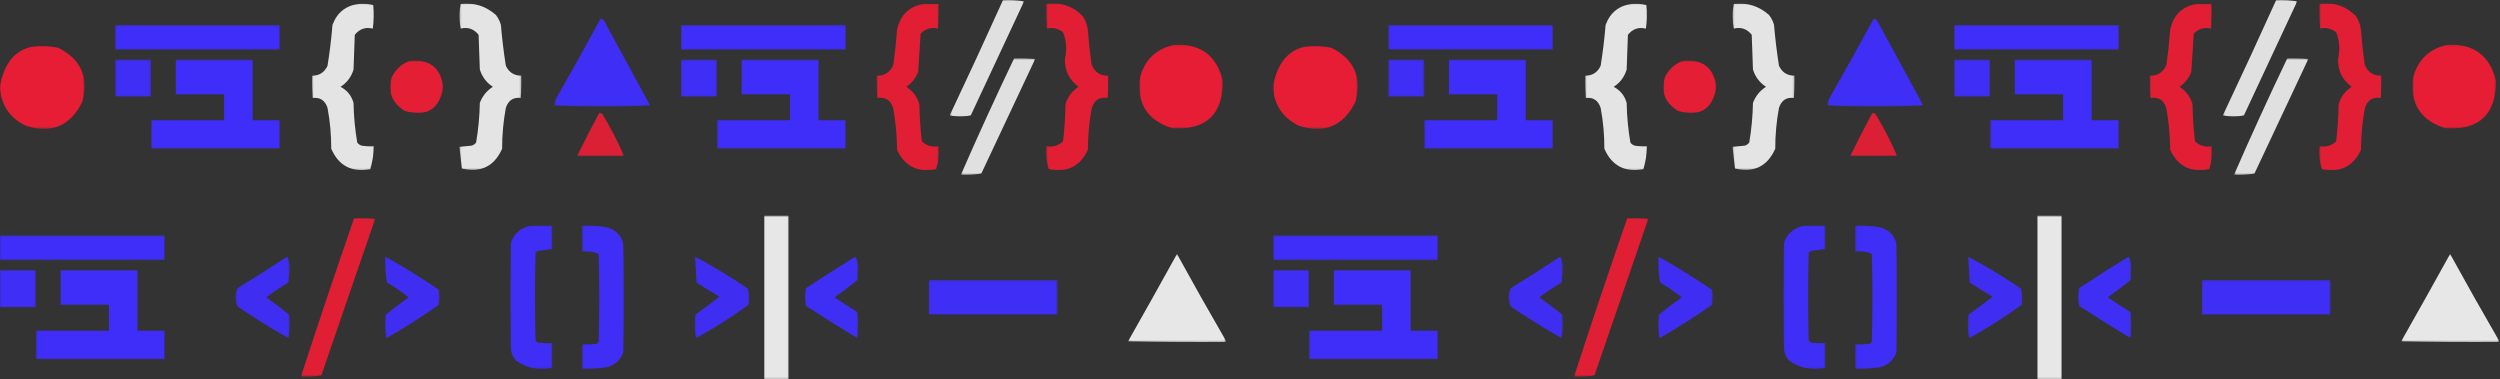 <?xml version="1.0" encoding="UTF-8"?> <svg xmlns="http://www.w3.org/2000/svg" width="1351" height="205" viewBox="0 0 1351 205" fill="none"><rect x="0" y="0" width="1351" height="205" fill="#333333" stroke="none"/><g clip-path="url(#clip0_123_2061)"><g opacity="0.93"><mask id="mask0_123_2061" style="mask-type:luminance" maskUnits="userSpaceOnUse" x="513" y="0" width="41" height="63"><path d="M553.388 0H513.238V62.98H553.388V0Z" fill="white"></path></mask><g mask="url(#mask0_123_2061)"><path fill-rule="evenodd" clip-rule="evenodd" d="M542.02 0.08C545.84 -0.14 549.63 0.08 553.4 0.75C543.81 21.27 534.22 41.79 524.63 62.31C520.84 63.2 517.05 63.2 513.25 62.31C523.03 41.63 532.62 20.89 542.02 0.08Z" fill="#ECEDEC"></path></g></g><g opacity="0.95"><mask id="mask1_123_2061" style="mask-type:luminance" maskUnits="userSpaceOnUse" x="168" y="2" width="35" height="90"><path d="M202.1 2.02H168.59V91.879H202.1V2.02Z" fill="white"></path></mask><g mask="url(#mask1_123_2061)"><path fill-rule="evenodd" clip-rule="evenodd" d="M194.061 2.09C196.691 1.89 199.261 2.12 201.751 2.76C202.311 7.02 202.201 11.25 201.421 15.47C197.521 14.5 194.281 15.62 191.721 18.82C191.501 25.07 191.271 31.31 191.051 37.56C189.871 41.54 187.521 44.66 184.021 46.93C187.631 48.79 189.971 51.69 191.051 55.63C191.171 62.77 191.841 69.91 193.061 77.04C193.671 77.84 194.451 78.4 195.401 78.71C197.621 79.04 199.851 79.16 202.091 79.04C201.941 83.34 201.271 87.469 200.081 91.419C190.041 93.26 183.011 89.579 179.001 80.379C179.031 72.939 178.361 65.58 176.991 58.3C175.641 54.24 172.961 52.45 168.961 52.95C168.631 48.94 168.511 44.93 168.631 40.91C172.541 40.91 175.331 39.12 176.991 35.56C178.171 28.25 179.061 20.89 179.671 13.48C182.171 6.72 186.961 2.93 194.061 2.1" fill="#ECEDEC"></path></g></g><g opacity="0.95"><mask id="mask2_123_2061" style="mask-type:luminance" maskUnits="userSpaceOnUse" x="248" y="1" width="34" height="91"><path d="M281.762 1.92H248.262V91.8H281.762V1.92Z" fill="white"></path></mask><g mask="url(#mask2_123_2061)"><path fill-rule="evenodd" clip-rule="evenodd" d="M248.932 2.09C256.262 1.29 262.612 3.3 268.002 8.11C269.242 9.71 270.142 11.49 270.682 13.46C271.312 20.86 272.202 28.23 273.362 35.54C275.032 39.11 277.822 40.89 281.732 40.89C281.842 44.91 281.732 48.93 281.392 52.93C277.392 52.44 274.712 54.22 273.362 58.28C272.002 65.56 271.332 72.93 271.352 80.36C267.132 89.89 259.882 93.45 249.602 91.07C249.142 87.13 248.702 83.23 248.262 79.36C250.492 79.14 252.722 78.91 254.952 78.69C255.912 78.38 256.692 77.82 257.292 77.02C258.502 69.89 259.172 62.75 259.302 55.61C260.692 51.92 263.042 49.02 266.332 46.91C262.852 44.63 260.512 41.5 259.302 37.54C259.082 31.3 258.852 25.05 258.632 18.8C256.062 15.6 252.832 14.49 248.932 15.45C248.062 10.95 248.062 6.49 248.932 2.07" fill="#ECEDEC"></path></g></g><g opacity="0.95"><mask id="mask3_123_2061" style="mask-type:luminance" maskUnits="userSpaceOnUse" x="473" y="2" width="35" height="90"><path d="M507.359 2.09H473.719V91.98H507.359V2.09Z" fill="white"></path></mask><g mask="url(#mask3_123_2061)"><path fill-rule="evenodd" clip-rule="evenodd" d="M499.189 2.09H507.219C507.329 6.56 507.219 11.02 506.879 15.47C503.289 14.58 500.169 15.47 497.509 18.15C497.029 25.06 496.579 31.98 496.169 38.89C494.839 42.23 492.719 44.91 489.809 46.92C493.309 49.19 495.649 52.31 496.839 56.29C496.929 63.01 497.379 69.71 498.179 76.36C500.679 78.77 503.689 79.66 507.209 79.04C507.609 83.36 507.159 87.49 505.869 91.42C496.039 93.43 489.019 89.98 484.789 81.05C484.719 73.63 484.049 66.27 482.779 58.97C481.599 54.27 478.699 52.26 474.079 52.95C473.749 48.94 473.629 44.93 473.739 40.91C478.159 40.99 481.179 38.98 482.769 34.89C483.629 28.67 484.299 22.43 484.779 16.15C486.419 8.15 491.219 3.47 499.169 2.1" fill="#EB1D34"></path></g></g><g opacity="0.95"><mask id="mask4_123_2061" style="mask-type:luminance" maskUnits="userSpaceOnUse" x="565" y="1" width="34" height="91"><path d="M598.941 1.83H565.301V91.98H598.941V1.83Z" fill="white"></path></mask><g mask="url(#mask4_123_2061)"><path fill-rule="evenodd" clip-rule="evenodd" d="M565.442 2.09C573.222 1.03 579.802 3.26 585.182 8.78C586.642 11.03 587.532 13.49 587.862 16.14C588.322 22.43 588.992 28.67 589.872 34.88C591.472 38.97 594.482 40.98 598.902 40.9C599.012 44.92 598.902 48.94 598.572 52.94C593.952 52.25 591.052 54.26 589.872 58.96C588.572 66.25 587.902 73.61 587.862 81.04C583.632 89.97 576.612 93.43 566.782 91.41C565.492 87.48 565.042 83.35 565.442 79.03C568.962 79.65 571.972 78.76 574.472 76.35C575.252 69.69 575.692 63 575.812 56.28C576.992 52.3 579.342 49.18 582.842 46.91C577.802 43.18 575.352 38.16 575.482 31.85C576.662 26.91 576.322 22.12 574.482 17.46C571.832 15.38 568.932 14.71 565.782 15.45C565.452 10.99 565.332 6.53 565.452 2.07" fill="#EB1D34"></path></g></g><g opacity="0.95"><mask id="mask5_123_2061" style="mask-type:luminance" maskUnits="userSpaceOnUse" x="299" y="10" width="53" height="48"><path d="M351.309 10.11H299.449V57.63H351.309V10.11Z" fill="white"></path></mask><g mask="url(#mask5_123_2061)"><path fill-rule="evenodd" clip-rule="evenodd" d="M324.538 10.121C325.208 10.061 325.757 10.291 326.207 10.791L351.297 56.961C333.967 57.851 316.677 57.851 299.438 56.961C299.688 55.101 300.358 53.321 301.448 51.611C309.328 37.851 317.028 24.021 324.538 10.121Z" fill="#402EFF"></path></g></g><g opacity="0.97"><mask id="mask6_123_2061" style="mask-type:luminance" maskUnits="userSpaceOnUse" x="62" y="13" width="90" height="14"><path d="M151.23 13.47H62.23V26.85H151.23V13.47Z" fill="white"></path></mask><g mask="url(#mask6_123_2061)"><path d="M151.23 13.47H62.23V26.85H151.23V13.47Z" fill="#402EFF"></path></g></g><g opacity="0.97"><mask id="mask7_123_2061" style="mask-type:luminance" maskUnits="userSpaceOnUse" x="368" y="13" width="90" height="14"><path d="M457.039 13.47H368.039V26.85H457.039V13.47Z" fill="white"></path></mask><g mask="url(#mask7_123_2061)"><path d="M457.039 13.47H368.039V26.85H457.039V13.47Z" fill="#402EFF"></path></g></g><g opacity="0.97"><mask id="mask8_123_2061" style="mask-type:luminance" maskUnits="userSpaceOnUse" x="0" y="24" width="46" height="46"><path d="M45.68 24.76H0V69.63H45.68V24.76Z" fill="white"></path></mask><g mask="url(#mask8_123_2061)"><path fill-rule="evenodd" clip-rule="evenodd" d="M0 48.26V46.25C3.4 28.71 13.89 21.9 31.45 25.84C43.67 31.91 48.02 41.61 44.5 54.95C38.13 68 27.99 72.35 14.05 68C5.65 63.99 0.96 57.41 0 48.26Z" fill="#EB1D34"></path></g></g><g opacity="0.97"><mask id="mask9_123_2061" style="mask-type:luminance" maskUnits="userSpaceOnUse" x="615" y="24" width="46" height="46"><path d="M660.801 24.14H615.711V69.41H660.801V24.14Z" fill="white"></path></mask><g mask="url(#mask9_123_2061)"><path fill-rule="evenodd" clip-rule="evenodd" d="M635.03 24.169C648.91 23.669 657.5 30.14 660.79 43.58C660.9 61.76 651.87 70.34 633.69 69.34C620.28 65.279 614.37 56.249 615.96 42.239C618.57 32.16 624.93 26.13 635.03 24.169Z" fill="#EB1D34"></path></g></g><g opacity="0.93"><mask id="mask10_123_2061" style="mask-type:luminance" maskUnits="userSpaceOnUse" x="519" y="31" width="41" height="64"><path d="M559.419 31.49H519.27V94.51H559.419V31.49Z" fill="white"></path></mask><g mask="url(#mask10_123_2061)"><path fill-rule="evenodd" clip-rule="evenodd" d="M548.039 31.53C551.839 31.42 555.629 31.53 559.419 31.87C549.719 52.49 540.02 73.12 530.31 93.77C526.69 94.42 523.01 94.64 519.27 94.44C528.49 73.32 538.079 52.35 548.039 31.54" fill="#ECEDEC"></path></g></g><g opacity="0.95"><mask id="mask11_123_2061" style="mask-type:luminance" maskUnits="userSpaceOnUse" x="62" y="32" width="20" height="21"><path d="M81.63 32.2H62.23V52.28H81.63V32.2Z" fill="white"></path></mask><g mask="url(#mask11_123_2061)"><path d="M81.641 32.2H62.23V52.28H81.641V32.2Z" fill="#402EFF"></path></g></g><g opacity="0.97"><mask id="mask12_123_2061" style="mask-type:luminance" maskUnits="userSpaceOnUse" x="81" y="32" width="71" height="49"><path d="M151.231 32.2H81.641V80.38H151.231V32.2Z" fill="white"></path></mask><g mask="url(#mask12_123_2061)"><path fill-rule="evenodd" clip-rule="evenodd" d="M95.021 32.2H136.511V64.99H151.231V80.38H81.641V64.99H121.121V50.94H95.021V32.2Z" fill="#402EFF"></path></g></g><g opacity="0.95"><mask id="mask13_123_2061" style="mask-type:luminance" maskUnits="userSpaceOnUse" x="368" y="32" width="20" height="21"><path d="M387.439 32.2H368.039V52.28H387.439V32.2Z" fill="white"></path></mask><g mask="url(#mask13_123_2061)"><path d="M387.449 32.2H368.039V52.28H387.449V32.2Z" fill="#402EFF"></path></g></g><g opacity="0.97"><mask id="mask14_123_2061" style="mask-type:luminance" maskUnits="userSpaceOnUse" x="387" y="32" width="71" height="49"><path d="M457.031 32.2H387.441V80.38H457.031V32.2Z" fill="white"></path></mask><g mask="url(#mask14_123_2061)"><path fill-rule="evenodd" clip-rule="evenodd" d="M400.831 32.2H442.311V64.99H457.031V80.38H387.441V64.99H426.921V50.94H400.831V32.2Z" fill="#402EFF"></path></g></g><g opacity="0.96"><mask id="mask15_123_2061" style="mask-type:luminance" maskUnits="userSpaceOnUse" x="210" y="32" width="30" height="30"><path d="M239.561 32.73H210.891V61.081H239.561V32.73Z" fill="white"></path></mask><g mask="url(#mask15_123_2061)"><path fill-rule="evenodd" clip-rule="evenodd" d="M221.491 32.87C232.041 31.83 238.071 36.52 239.561 46.92C237.611 59 230.701 63.35 218.821 59.97C211.751 55.69 209.411 49.55 211.791 41.57C213.911 37.33 217.141 34.43 221.491 32.87Z" fill="#EB1D34"></path></g></g><g opacity="0.91"><mask id="mask16_123_2061" style="mask-type:luminance" maskUnits="userSpaceOnUse" x="311" y="60" width="27" height="25"><path d="M337.258 60.97H311.828V84.4H337.258V60.97Z" fill="white"></path></mask><g mask="url(#mask16_123_2061)"><path fill-rule="evenodd" clip-rule="evenodd" d="M323.866 60.98C324.536 60.92 325.086 61.15 325.536 61.65C329.986 68.98 333.886 76.57 337.246 84.4H311.816C315.646 76.52 319.666 68.71 323.866 60.98Z" fill="#EB1D34"></path></g></g><g opacity="0.97"><mask id="mask17_123_2061" style="mask-type:luminance" maskUnits="userSpaceOnUse" x="412" y="116" width="15" height="89"><path d="M426.251 116.52H412.871V204.85H426.251V116.52Z" fill="white"></path></mask><g mask="url(#mask17_123_2061)"><path d="M426.251 116.52H412.871V204.85H426.251V116.52Z" fill="#ECEDEC"></path></g></g><g opacity="0.94"><mask id="mask18_123_2061" style="mask-type:luminance" maskUnits="userSpaceOnUse" x="162" y="117" width="41" height="87"><path d="M202.759 117.81H162.609V203.58H202.759V117.81Z" fill="white"></path></mask><g mask="url(#mask18_123_2061)"><path fill-rule="evenodd" clip-rule="evenodd" d="M191.379 117.85C195.179 117.74 198.969 117.85 202.759 118.19C193.059 146.4 183.359 174.61 173.649 202.84C170.029 203.49 166.349 203.72 162.609 203.51C171.929 174.88 181.519 146.33 191.379 117.86" fill="#EB1D34"></path></g></g><g opacity="0.95"><mask id="mask19_123_2061" style="mask-type:luminance" maskUnits="userSpaceOnUse" x="275" y="121" width="24" height="79"><path d="M298.441 121.87H275.691V199.44H298.441V121.87Z" fill="white"></path></mask><g mask="url(#mask19_123_2061)"><path fill-rule="evenodd" clip-rule="evenodd" d="M287.743 121.871H298.453V134.581C295.783 134.911 293.103 135.251 290.423 135.581C290.093 135.911 289.753 136.251 289.423 136.581C288.973 152.421 288.973 168.251 289.423 184.091C289.753 184.421 290.093 184.761 290.423 185.091C293.093 185.421 295.763 185.541 298.453 185.421V198.801C291.263 200.331 284.683 198.991 278.713 194.791C277.273 193.031 276.383 191.031 276.033 188.771C275.583 169.591 275.583 150.411 276.033 131.221C278.053 125.741 281.963 122.611 287.743 121.851" fill="#402EFF"></path></g></g><g opacity="0.95"><mask id="mask20_123_2061" style="mask-type:luminance" maskUnits="userSpaceOnUse" x="314" y="121" width="24" height="79"><path d="M337.25 121.8H314.5V199.49H337.25V121.8Z" fill="white"></path></mask><g mask="url(#mask20_123_2061)"><path fill-rule="evenodd" clip-rule="evenodd" d="M314.5 121.87C319.01 121.65 323.47 121.98 327.88 122.87C332.68 124.1 335.69 127.11 336.91 131.9C337.36 151.31 337.36 170.71 336.91 190.12C335.39 194.53 332.38 197.32 327.88 198.48C323.45 199.18 318.98 199.52 314.5 199.48V186.1C317.19 186.21 319.86 186.1 322.53 185.77C322.86 185.43 323.2 185.1 323.53 184.77C323.98 168.93 323.98 153.1 323.53 137.26C320.73 135.99 317.72 135.54 314.5 135.92V121.87Z" fill="#402EFF"></path></g></g><g opacity="0.97"><mask id="mask21_123_2061" style="mask-type:luminance" maskUnits="userSpaceOnUse" x="0" y="127" width="89" height="14"><path d="M89 127.22H0V140.6H89V127.22Z" fill="white"></path></mask><g mask="url(#mask21_123_2061)"><path d="M89 127.22H0V140.6H89V127.22Z" fill="#402EFF"></path></g></g><g opacity="0.97"><mask id="mask22_123_2061" style="mask-type:luminance" maskUnits="userSpaceOnUse" x="609" y="137" width="54" height="48"><path d="M662.462 137.26H609.602V184.81H662.462V137.26Z" fill="white"></path></mask><g mask="url(#mask22_123_2061)"><path fill-rule="evenodd" clip-rule="evenodd" d="M662.473 184.1V184.77C644.853 184.88 627.233 184.77 609.613 184.44C618.513 168.77 627.323 153.04 636.043 137.26C644.703 153.02 653.513 168.64 662.473 184.1Z" fill="#ECEDEC"></path></g></g><g opacity="0.93"><mask id="mask23_123_2061" style="mask-type:luminance" maskUnits="userSpaceOnUse" x="127" y="138" width="30" height="45"><path d="M156.598 138.6H127.238V182.76H156.598V138.6Z" fill="white"></path></mask><g mask="url(#mask23_123_2061)"><path fill-rule="evenodd" clip-rule="evenodd" d="M155.24 138.6C156.12 140.67 156.57 143.02 156.58 145.63C156.36 147.97 156.13 150.31 155.91 152.66C151.7 155.1 147.68 157.77 143.87 160.69C148.09 163.68 152.22 166.81 156.25 170.06C156.81 174.32 156.69 178.55 155.91 182.77C146.54 177.42 137.4 171.73 128.48 165.71C126.83 162.29 126.83 158.95 128.48 155.67C137.56 150.13 146.48 144.44 155.25 138.61" fill="#402EFF"></path></g></g><g opacity="0.93"><mask id="mask24_123_2061" style="mask-type:luminance" maskUnits="userSpaceOnUse" x="208" y="138" width="30" height="45"><path d="M237.551 138.6H208.051V182.76H237.551V138.6Z" fill="white"></path></mask><g mask="url(#mask24_123_2061)"><path fill-rule="evenodd" clip-rule="evenodd" d="M208.112 138.6C218.062 144.19 227.762 150.21 237.222 156.67C237.672 159.35 237.672 162.02 237.222 164.7C228.012 171.12 218.532 177.14 208.782 182.77C208.002 178.55 207.892 174.31 208.452 170.06C212.482 166.81 216.612 163.69 220.832 160.69C217.132 157.77 213.222 155.1 209.122 152.66C208.262 148.02 207.922 143.33 208.122 138.61" fill="#402EFF"></path></g></g><g opacity="0.93"><mask id="mask25_123_2061" style="mask-type:luminance" maskUnits="userSpaceOnUse" x="375" y="138" width="30" height="45"><path d="M404.861 138.6H375.391V182.76H404.861V138.6Z" fill="white"></path></mask><g mask="url(#mask25_123_2061)"><path fill-rule="evenodd" clip-rule="evenodd" d="M375.4 138.6C385.29 143.88 394.88 149.68 404.17 156C404.95 158.87 405.06 161.77 404.5 164.7C395.42 171.31 385.94 177.33 376.06 182.77C375.28 178.55 375.17 174.31 375.73 170.06C380.14 166.91 384.49 163.67 388.78 160.36C384.6 157.88 380.47 155.31 376.4 152.66C376.21 147.95 375.88 143.27 375.4 138.61" fill="#402EFF"></path></g></g><g opacity="0.94"><mask id="mask26_123_2061" style="mask-type:luminance" maskUnits="userSpaceOnUse" x="434" y="138" width="30" height="45"><path d="M463.729 138.6H434.969V182.76H463.729V138.6Z" fill="white"></path></mask><g mask="url(#mask26_123_2061)"><path fill-rule="evenodd" clip-rule="evenodd" d="M462.389 138.6C463.269 140.45 463.719 142.56 463.729 144.96C463.619 147.08 463.509 149.2 463.399 151.32C459.369 154.57 455.239 157.69 451.019 160.69C455.089 163.45 459.219 166.13 463.399 168.72C463.849 173.4 463.849 178.09 463.399 182.77C454.049 177.1 444.799 171.3 435.629 165.37C434.759 162.1 434.759 158.87 435.629 155.67C444.489 149.81 453.409 144.12 462.399 138.61" fill="#402EFF"></path></g></g><g opacity="0.95"><mask id="mask27_123_2061" style="mask-type:luminance" maskUnits="userSpaceOnUse" x="0" y="145" width="20" height="22"><path d="M19.41 145.96H0V166.04H19.41V145.96Z" fill="white"></path></mask><g mask="url(#mask27_123_2061)"><path d="M19.41 145.96H0V166.04H19.41V145.96Z" fill="#402EFF"></path></g></g><g opacity="0.97"><mask id="mask28_123_2061" style="mask-type:luminance" maskUnits="userSpaceOnUse" x="19" y="145" width="70" height="50"><path d="M89 145.96H19.41V194.14H89V145.96Z" fill="white"></path></mask><g mask="url(#mask28_123_2061)"><path fill-rule="evenodd" clip-rule="evenodd" d="M32.79 145.96H74.28V178.75H89V194.14H19.41V178.75H58.89V164.69H32.79V145.96Z" fill="#402EFF"></path></g></g><g opacity="0.95"><mask id="mask29_123_2061" style="mask-type:luminance" maskUnits="userSpaceOnUse" x="501" y="151" width="71" height="20"><path d="M571.461 151.31H501.871V170.05H571.461V151.31Z" fill="white"></path></mask><g mask="url(#mask29_123_2061)"><path d="M571.461 151.31H501.871V170.05H571.461V151.31Z" fill="#402EFF"></path></g></g></g><g clip-path="url(#clip1_123_2061)"><g opacity="0.93"><mask id="mask30_123_2061" style="mask-type:luminance" maskUnits="userSpaceOnUse" x="1201" y="0" width="41" height="63"><path d="M1241.39 0H1201.24V62.98H1241.39V0Z" fill="white"></path></mask><g mask="url(#mask30_123_2061)"><path fill-rule="evenodd" clip-rule="evenodd" d="M1230.02 0.08C1233.84 -0.14 1237.63 0.08 1241.4 0.75C1231.81 21.27 1222.22 41.79 1212.63 62.31C1208.84 63.2 1205.05 63.2 1201.25 62.31C1211.03 41.63 1220.62 20.89 1230.02 0.08Z" fill="#ECEDEC"></path></g></g><g opacity="0.95"><mask id="mask31_123_2061" style="mask-type:luminance" maskUnits="userSpaceOnUse" x="856" y="2" width="35" height="90"><path d="M890.1 2.02H856.59V91.879H890.1V2.02Z" fill="white"></path></mask><g mask="url(#mask31_123_2061)"><path fill-rule="evenodd" clip-rule="evenodd" d="M882.061 2.09C884.691 1.89 887.261 2.12 889.751 2.76C890.311 7.02 890.201 11.25 889.421 15.47C885.521 14.5 882.281 15.62 879.721 18.82C879.501 25.07 879.271 31.31 879.051 37.56C877.871 41.54 875.521 44.66 872.021 46.93C875.631 48.79 877.971 51.69 879.051 55.63C879.171 62.77 879.841 69.91 881.061 77.04C881.671 77.84 882.451 78.4 883.401 78.71C885.621 79.04 887.851 79.16 890.091 79.04C889.941 83.34 889.271 87.469 888.081 91.419C878.041 93.26 871.011 89.579 867.001 80.379C867.031 72.939 866.361 65.58 864.991 58.3C863.641 54.24 860.961 52.45 856.961 52.95C856.631 48.94 856.511 44.93 856.631 40.91C860.541 40.91 863.331 39.12 864.991 35.56C866.171 28.25 867.061 20.89 867.671 13.48C870.171 6.72 874.961 2.93 882.061 2.1" fill="#ECEDEC"></path></g></g><g opacity="0.95"><mask id="mask32_123_2061" style="mask-type:luminance" maskUnits="userSpaceOnUse" x="936" y="1" width="34" height="91"><path d="M969.762 1.92H936.262V91.8H969.762V1.92Z" fill="white"></path></mask><g mask="url(#mask32_123_2061)"><path fill-rule="evenodd" clip-rule="evenodd" d="M936.932 2.09C944.262 1.29 950.612 3.3 956.002 8.11C957.242 9.71 958.142 11.49 958.682 13.46C959.312 20.86 960.202 28.23 961.362 35.54C963.032 39.11 965.822 40.89 969.732 40.89C969.842 44.91 969.732 48.93 969.392 52.93C965.392 52.44 962.712 54.22 961.362 58.28C960.002 65.56 959.332 72.93 959.352 80.36C955.132 89.89 947.882 93.45 937.602 91.07C937.142 87.13 936.702 83.23 936.262 79.36C938.492 79.14 940.722 78.91 942.952 78.69C943.912 78.38 944.692 77.82 945.292 77.02C946.502 69.89 947.172 62.75 947.302 55.61C948.692 51.92 951.042 49.02 954.332 46.91C950.852 44.63 948.512 41.5 947.302 37.54C947.082 31.3 946.852 25.05 946.632 18.8C944.062 15.6 940.832 14.49 936.932 15.45C936.062 10.95 936.062 6.49 936.932 2.07" fill="#ECEDEC"></path></g></g><g opacity="0.95"><mask id="mask33_123_2061" style="mask-type:luminance" maskUnits="userSpaceOnUse" x="1161" y="2" width="35" height="90"><path d="M1195.36 2.09H1161.72V91.98H1195.36V2.09Z" fill="white"></path></mask><g mask="url(#mask33_123_2061)"><path fill-rule="evenodd" clip-rule="evenodd" d="M1187.19 2.09H1195.22C1195.33 6.56 1195.22 11.02 1194.88 15.47C1191.29 14.58 1188.17 15.47 1185.51 18.15C1185.03 25.06 1184.58 31.98 1184.17 38.89C1182.84 42.23 1180.72 44.91 1177.81 46.92C1181.31 49.19 1183.65 52.31 1184.84 56.29C1184.93 63.01 1185.38 69.71 1186.18 76.36C1188.68 78.77 1191.69 79.66 1195.21 79.04C1195.61 83.36 1195.16 87.49 1193.87 91.42C1184.04 93.43 1177.02 89.98 1172.79 81.05C1172.72 73.63 1172.05 66.27 1170.78 58.97C1169.6 54.27 1166.7 52.26 1162.08 52.95C1161.75 48.94 1161.63 44.93 1161.74 40.91C1166.16 40.99 1169.18 38.98 1170.77 34.89C1171.63 28.67 1172.3 22.43 1172.78 16.15C1174.42 8.15 1179.22 3.47 1187.17 2.1" fill="#EB1D34"></path></g></g><g opacity="0.95"><mask id="mask34_123_2061" style="mask-type:luminance" maskUnits="userSpaceOnUse" x="1253" y="1" width="34" height="91"><path d="M1286.94 1.83H1253.3V91.98H1286.94V1.83Z" fill="white"></path></mask><g mask="url(#mask34_123_2061)"><path fill-rule="evenodd" clip-rule="evenodd" d="M1253.44 2.09C1261.22 1.03 1267.8 3.26 1273.18 8.78C1274.64 11.03 1275.53 13.49 1275.86 16.14C1276.32 22.43 1276.99 28.67 1277.87 34.88C1279.47 38.97 1282.48 40.98 1286.9 40.9C1287.01 44.92 1286.9 48.94 1286.57 52.94C1281.95 52.25 1279.05 54.26 1277.87 58.96C1276.57 66.25 1275.9 73.61 1275.86 81.04C1271.63 89.97 1264.61 93.43 1254.78 91.41C1253.49 87.48 1253.04 83.35 1253.44 79.03C1256.96 79.65 1259.97 78.76 1262.47 76.35C1263.25 69.69 1263.69 63 1263.81 56.28C1264.99 52.3 1267.34 49.18 1270.84 46.91C1265.8 43.18 1263.35 38.16 1263.48 31.85C1264.66 26.91 1264.32 22.12 1262.48 17.46C1259.83 15.38 1256.93 14.71 1253.78 15.45C1253.45 10.99 1253.33 6.53 1253.45 2.07" fill="#EB1D34"></path></g></g><g opacity="0.95"><mask id="mask35_123_2061" style="mask-type:luminance" maskUnits="userSpaceOnUse" x="987" y="10" width="53" height="48"><path d="M1039.31 10.11H987.449V57.63H1039.31V10.11Z" fill="white"></path></mask><g mask="url(#mask35_123_2061)"><path fill-rule="evenodd" clip-rule="evenodd" d="M1012.54 10.121C1013.21 10.061 1013.76 10.291 1014.21 10.791L1039.3 56.961C1021.97 57.851 1004.68 57.851 987.438 56.961C987.688 55.101 988.358 53.321 989.448 51.611C997.328 37.851 1005.03 24.021 1012.54 10.121Z" fill="#402EFF"></path></g></g><g opacity="0.97"><mask id="mask36_123_2061" style="mask-type:luminance" maskUnits="userSpaceOnUse" x="750" y="13" width="90" height="14"><path d="M839.23 13.47H750.23V26.85H839.23V13.47Z" fill="white"></path></mask><g mask="url(#mask36_123_2061)"><path d="M839.23 13.47H750.23V26.85H839.23V13.47Z" fill="#402EFF"></path></g></g><g opacity="0.97"><mask id="mask37_123_2061" style="mask-type:luminance" maskUnits="userSpaceOnUse" x="1056" y="13" width="90" height="14"><path d="M1145.04 13.47H1056.04V26.85H1145.04V13.47Z" fill="white"></path></mask><g mask="url(#mask37_123_2061)"><path d="M1145.04 13.47H1056.04V26.85H1145.04V13.47Z" fill="#402EFF"></path></g></g><g opacity="0.97"><mask id="mask38_123_2061" style="mask-type:luminance" maskUnits="userSpaceOnUse" x="688" y="24" width="46" height="46"><path d="M733.68 24.76H688V69.63H733.68V24.76Z" fill="white"></path></mask><g mask="url(#mask38_123_2061)"><path fill-rule="evenodd" clip-rule="evenodd" d="M688 48.26V46.25C691.4 28.71 701.89 21.9 719.45 25.84C731.67 31.91 736.02 41.61 732.5 54.95C726.13 68 715.99 72.35 702.05 68C693.65 63.99 688.96 57.41 688 48.26Z" fill="#EB1D34"></path></g></g><g opacity="0.97"><mask id="mask39_123_2061" style="mask-type:luminance" maskUnits="userSpaceOnUse" x="1303" y="24" width="46" height="46"><path d="M1348.8 24.14H1303.71V69.41H1348.8V24.14Z" fill="white"></path></mask><g mask="url(#mask39_123_2061)"><path fill-rule="evenodd" clip-rule="evenodd" d="M1323.03 24.169C1336.91 23.669 1345.5 30.14 1348.79 43.58C1348.9 61.76 1339.87 70.34 1321.69 69.34C1308.28 65.279 1302.37 56.249 1303.96 42.239C1306.57 32.16 1312.93 26.13 1323.03 24.169Z" fill="#EB1D34"></path></g></g><g opacity="0.93"><mask id="mask40_123_2061" style="mask-type:luminance" maskUnits="userSpaceOnUse" x="1207" y="31" width="41" height="64"><path d="M1247.42 31.49H1207.27V94.51H1247.42V31.49Z" fill="white"></path></mask><g mask="url(#mask40_123_2061)"><path fill-rule="evenodd" clip-rule="evenodd" d="M1236.04 31.53C1239.84 31.42 1243.63 31.53 1247.42 31.87C1237.72 52.49 1228.02 73.12 1218.31 93.77C1214.69 94.42 1211.01 94.64 1207.27 94.44C1216.49 73.32 1226.08 52.35 1236.04 31.54" fill="#ECEDEC"></path></g></g><g opacity="0.95"><mask id="mask41_123_2061" style="mask-type:luminance" maskUnits="userSpaceOnUse" x="750" y="32" width="20" height="21"><path d="M769.63 32.2H750.23V52.28H769.63V32.2Z" fill="white"></path></mask><g mask="url(#mask41_123_2061)"><path d="M769.64 32.2H750.23V52.28H769.64V32.2Z" fill="#402EFF"></path></g></g><g opacity="0.97"><mask id="mask42_123_2061" style="mask-type:luminance" maskUnits="userSpaceOnUse" x="769" y="32" width="71" height="49"><path d="M839.231 32.2H769.641V80.38H839.231V32.2Z" fill="white"></path></mask><g mask="url(#mask42_123_2061)"><path fill-rule="evenodd" clip-rule="evenodd" d="M783.021 32.2H824.511V64.99H839.231V80.38H769.641V64.99H809.121V50.94H783.021V32.2Z" fill="#402EFF"></path></g></g><g opacity="0.95"><mask id="mask43_123_2061" style="mask-type:luminance" maskUnits="userSpaceOnUse" x="1056" y="32" width="20" height="21"><path d="M1075.44 32.2H1056.04V52.28H1075.44V32.2Z" fill="white"></path></mask><g mask="url(#mask43_123_2061)"><path d="M1075.45 32.2H1056.04V52.28H1075.45V32.2Z" fill="#402EFF"></path></g></g><g opacity="0.97"><mask id="mask44_123_2061" style="mask-type:luminance" maskUnits="userSpaceOnUse" x="1075" y="32" width="71" height="49"><path d="M1145.03 32.2H1075.44V80.38H1145.03V32.2Z" fill="white"></path></mask><g mask="url(#mask44_123_2061)"><path fill-rule="evenodd" clip-rule="evenodd" d="M1088.83 32.2H1130.31V64.99H1145.03V80.38H1075.44V64.99H1114.92V50.94H1088.83V32.2Z" fill="#402EFF"></path></g></g><g opacity="0.96"><mask id="mask45_123_2061" style="mask-type:luminance" maskUnits="userSpaceOnUse" x="898" y="32" width="30" height="30"><path d="M927.561 32.73H898.891V61.081H927.561V32.73Z" fill="white"></path></mask><g mask="url(#mask45_123_2061)"><path fill-rule="evenodd" clip-rule="evenodd" d="M909.491 32.87C920.041 31.83 926.071 36.52 927.561 46.92C925.611 59 918.701 63.35 906.821 59.97C899.751 55.69 897.411 49.55 899.791 41.57C901.911 37.33 905.141 34.43 909.491 32.87Z" fill="#EB1D34"></path></g></g><g opacity="0.91"><mask id="mask46_123_2061" style="mask-type:luminance" maskUnits="userSpaceOnUse" x="999" y="60" width="27" height="25"><path d="M1025.26 60.97H999.828V84.4H1025.26V60.97Z" fill="white"></path></mask><g mask="url(#mask46_123_2061)"><path fill-rule="evenodd" clip-rule="evenodd" d="M1011.87 60.98C1012.54 60.92 1013.09 61.15 1013.54 61.65C1017.99 68.98 1021.89 76.57 1025.25 84.4H999.816C1003.65 76.52 1007.67 68.71 1011.87 60.98Z" fill="#EB1D34"></path></g></g><g opacity="0.97"><mask id="mask47_123_2061" style="mask-type:luminance" maskUnits="userSpaceOnUse" x="1100" y="116" width="15" height="89"><path d="M1114.25 116.52H1100.87V204.85H1114.25V116.52Z" fill="white"></path></mask><g mask="url(#mask47_123_2061)"><path d="M1114.25 116.52H1100.87V204.85H1114.25V116.52Z" fill="#ECEDEC"></path></g></g><g opacity="0.94"><mask id="mask48_123_2061" style="mask-type:luminance" maskUnits="userSpaceOnUse" x="850" y="117" width="41" height="87"><path d="M890.759 117.81H850.609V203.58H890.759V117.81Z" fill="white"></path></mask><g mask="url(#mask48_123_2061)"><path fill-rule="evenodd" clip-rule="evenodd" d="M879.379 117.85C883.179 117.74 886.969 117.85 890.759 118.19C881.059 146.4 871.359 174.61 861.649 202.84C858.029 203.49 854.349 203.72 850.609 203.51C859.929 174.88 869.519 146.33 879.379 117.86" fill="#EB1D34"></path></g></g><g opacity="0.95"><mask id="mask49_123_2061" style="mask-type:luminance" maskUnits="userSpaceOnUse" x="963" y="121" width="24" height="79"><path d="M986.441 121.87H963.691V199.44H986.441V121.87Z" fill="white"></path></mask><g mask="url(#mask49_123_2061)"><path fill-rule="evenodd" clip-rule="evenodd" d="M975.743 121.871H986.453V134.581C983.783 134.911 981.103 135.251 978.423 135.581C978.093 135.911 977.753 136.251 977.423 136.581C976.973 152.421 976.973 168.251 977.423 184.091C977.753 184.421 978.093 184.761 978.423 185.091C981.093 185.421 983.763 185.541 986.453 185.421V198.801C979.263 200.331 972.683 198.991 966.713 194.791C965.273 193.031 964.383 191.031 964.033 188.771C963.583 169.591 963.583 150.411 964.033 131.221C966.053 125.741 969.963 122.611 975.743 121.851" fill="#402EFF"></path></g></g><g opacity="0.95"><mask id="mask50_123_2061" style="mask-type:luminance" maskUnits="userSpaceOnUse" x="1002" y="121" width="24" height="79"><path d="M1025.25 121.8H1002.5V199.49H1025.25V121.8Z" fill="white"></path></mask><g mask="url(#mask50_123_2061)"><path fill-rule="evenodd" clip-rule="evenodd" d="M1002.5 121.87C1007.01 121.65 1011.47 121.98 1015.88 122.87C1020.68 124.1 1023.69 127.11 1024.91 131.9C1025.36 151.31 1025.36 170.71 1024.91 190.12C1023.39 194.53 1020.38 197.32 1015.88 198.48C1011.45 199.18 1006.98 199.52 1002.5 199.48V186.1C1005.19 186.21 1007.86 186.1 1010.53 185.77C1010.86 185.43 1011.2 185.1 1011.53 184.77C1011.98 168.93 1011.98 153.1 1011.53 137.26C1008.73 135.99 1005.72 135.54 1002.5 135.92V121.87Z" fill="#402EFF"></path></g></g><g opacity="0.97"><mask id="mask51_123_2061" style="mask-type:luminance" maskUnits="userSpaceOnUse" x="688" y="127" width="89" height="14"><path d="M777 127.22H688V140.6H777V127.22Z" fill="white"></path></mask><g mask="url(#mask51_123_2061)"><path d="M777 127.22H688V140.6H777V127.22Z" fill="#402EFF"></path></g></g><g opacity="0.97"><mask id="mask52_123_2061" style="mask-type:luminance" maskUnits="userSpaceOnUse" x="1297" y="137" width="54" height="48"><path d="M1350.46 137.26H1297.6V184.81H1350.46V137.26Z" fill="white"></path></mask><g mask="url(#mask52_123_2061)"><path fill-rule="evenodd" clip-rule="evenodd" d="M1350.47 184.1V184.77C1332.85 184.88 1315.23 184.77 1297.61 184.44C1306.51 168.77 1315.32 153.04 1324.04 137.26C1332.7 153.02 1341.51 168.64 1350.47 184.1Z" fill="#ECEDEC"></path></g></g><g opacity="0.93"><mask id="mask53_123_2061" style="mask-type:luminance" maskUnits="userSpaceOnUse" x="815" y="138" width="30" height="45"><path d="M844.598 138.6H815.238V182.76H844.598V138.6Z" fill="white"></path></mask><g mask="url(#mask53_123_2061)"><path fill-rule="evenodd" clip-rule="evenodd" d="M843.24 138.6C844.12 140.67 844.57 143.02 844.58 145.63C844.36 147.97 844.13 150.31 843.91 152.66C839.7 155.1 835.68 157.77 831.87 160.69C836.09 163.68 840.22 166.81 844.25 170.06C844.81 174.32 844.69 178.55 843.91 182.77C834.54 177.42 825.4 171.73 816.48 165.71C814.83 162.29 814.83 158.95 816.48 155.67C825.56 150.13 834.48 144.44 843.25 138.61" fill="#402EFF"></path></g></g><g opacity="0.93"><mask id="mask54_123_2061" style="mask-type:luminance" maskUnits="userSpaceOnUse" x="896" y="138" width="30" height="45"><path d="M925.551 138.6H896.051V182.76H925.551V138.6Z" fill="white"></path></mask><g mask="url(#mask54_123_2061)"><path fill-rule="evenodd" clip-rule="evenodd" d="M896.112 138.6C906.062 144.19 915.762 150.21 925.222 156.67C925.672 159.35 925.672 162.02 925.222 164.7C916.012 171.12 906.532 177.14 896.782 182.77C896.002 178.55 895.892 174.31 896.452 170.06C900.482 166.81 904.612 163.69 908.832 160.69C905.132 157.77 901.222 155.1 897.122 152.66C896.262 148.02 895.922 143.33 896.122 138.61" fill="#402EFF"></path></g></g><g opacity="0.93"><mask id="mask55_123_2061" style="mask-type:luminance" maskUnits="userSpaceOnUse" x="1063" y="138" width="30" height="45"><path d="M1092.86 138.6H1063.39V182.76H1092.86V138.6Z" fill="white"></path></mask><g mask="url(#mask55_123_2061)"><path fill-rule="evenodd" clip-rule="evenodd" d="M1063.4 138.6C1073.29 143.88 1082.88 149.68 1092.17 156C1092.95 158.87 1093.06 161.77 1092.5 164.7C1083.42 171.31 1073.94 177.33 1064.06 182.77C1063.28 178.55 1063.17 174.31 1063.73 170.06C1068.14 166.91 1072.49 163.67 1076.78 160.36C1072.6 157.88 1068.47 155.31 1064.4 152.66C1064.21 147.95 1063.88 143.27 1063.4 138.61" fill="#402EFF"></path></g></g><g opacity="0.94"><mask id="mask56_123_2061" style="mask-type:luminance" maskUnits="userSpaceOnUse" x="1122" y="138" width="30" height="45"><path d="M1151.73 138.6H1122.97V182.76H1151.73V138.6Z" fill="white"></path></mask><g mask="url(#mask56_123_2061)"><path fill-rule="evenodd" clip-rule="evenodd" d="M1150.39 138.6C1151.27 140.45 1151.72 142.56 1151.73 144.96C1151.62 147.08 1151.51 149.2 1151.4 151.32C1147.37 154.57 1143.24 157.69 1139.02 160.69C1143.09 163.45 1147.22 166.13 1151.4 168.72C1151.85 173.4 1151.85 178.09 1151.4 182.77C1142.05 177.1 1132.8 171.3 1123.63 165.37C1122.76 162.1 1122.76 158.87 1123.63 155.67C1132.49 149.81 1141.41 144.12 1150.4 138.61" fill="#402EFF"></path></g></g><g opacity="0.95"><mask id="mask57_123_2061" style="mask-type:luminance" maskUnits="userSpaceOnUse" x="688" y="145" width="20" height="22"><path d="M707.41 145.96H688V166.04H707.41V145.96Z" fill="white"></path></mask><g mask="url(#mask57_123_2061)"><path d="M707.41 145.96H688V166.04H707.41V145.96Z" fill="#402EFF"></path></g></g><g opacity="0.97"><mask id="mask58_123_2061" style="mask-type:luminance" maskUnits="userSpaceOnUse" x="707" y="145" width="70" height="50"><path d="M777 145.96H707.41V194.14H777V145.96Z" fill="white"></path></mask><g mask="url(#mask58_123_2061)"><path fill-rule="evenodd" clip-rule="evenodd" d="M720.79 145.96H762.28V178.75H777V194.14H707.41V178.75H746.89V164.69H720.79V145.96Z" fill="#402EFF"></path></g></g><g opacity="0.95"><mask id="mask59_123_2061" style="mask-type:luminance" maskUnits="userSpaceOnUse" x="1189" y="151" width="71" height="20"><path d="M1259.46 151.31H1189.87V170.05H1259.46V151.31Z" fill="white"></path></mask><g mask="url(#mask59_123_2061)"><path d="M1259.46 151.31H1189.87V170.05H1259.46V151.31Z" fill="#402EFF"></path></g></g></g><defs><clipPath id="clip0_123_2061"><rect width="662.47" height="204.84" fill="white"></rect></clipPath><clipPath id="clip1_123_2061"><rect width="662.47" height="204.84" fill="white" transform="translate(688)"></rect></clipPath></defs></svg> 